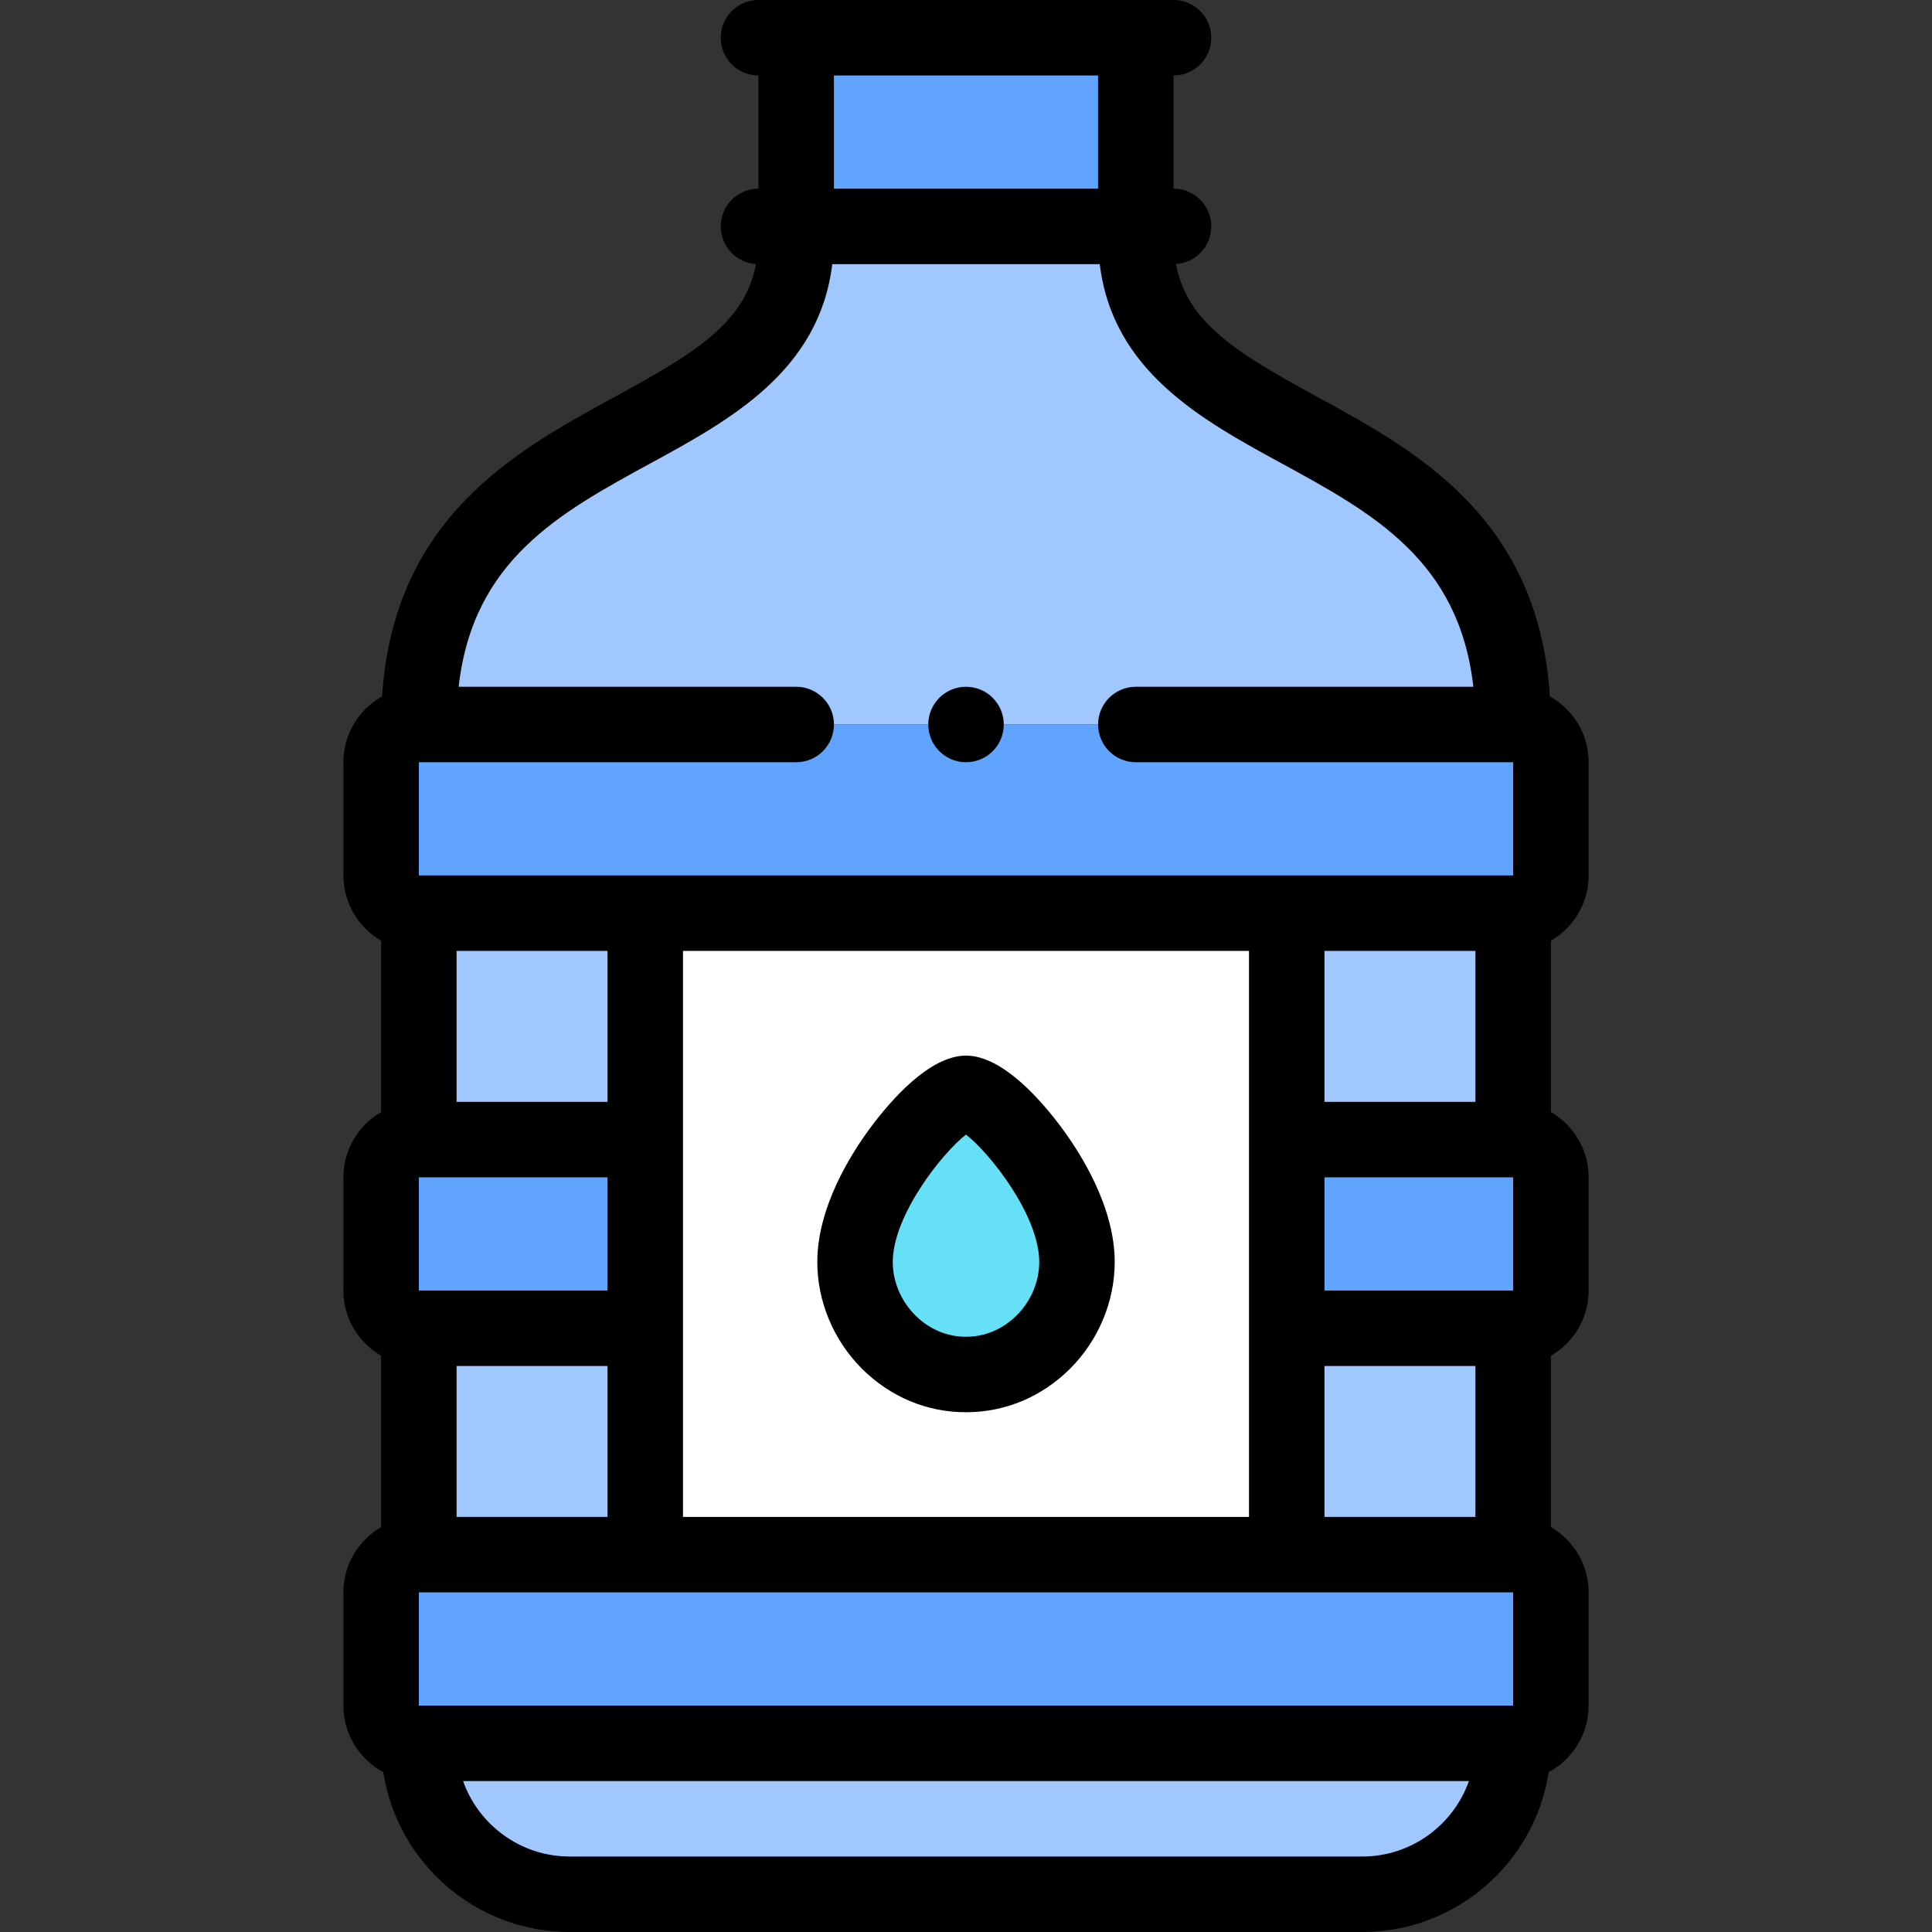 <?xml version="1.0" encoding="UTF-8"?> <svg xmlns="http://www.w3.org/2000/svg" id="Layer_1" height="512" viewBox="0 0 512 512" width="512"><rect x="0" y="0" width="512" height="512" fill="#333333" stroke="none"/><g><g clip-rule="evenodd" fill-rule="evenodd"><path d="m211 10h90v50.002h-90z" fill="#60a4ff"></path><path d="m301 60.001h-90v2.748c0 60.593-100 42.677-100 129.251h290c0-86.575-100-68.659-100-129.251z" fill="#a0c8ff"></path><path d="m401 192h-290c-5.5 0-10 4.5-10 10v30.001c0 5.5 4.5 9.999 9.999 9.999h60.001 170 60.001c5.5 0 9.999-4.5 9.999-9.999v-30.001c0-5.5-4.5-10-10-10z" fill="#60a4ff"></path><path d="m111 242h60.001v59.999h-60.001z" fill="#a0c8ff"></path><path d="m171.001 302h-60.001c-5.5 0-9.999 4.5-9.999 10v30c0 5.5 4.5 10 9.999 10h60.001z" fill="#60a4ff"></path><path d="m111 352h60.001v60h-60.001z" fill="#a0c8ff"></path><path d="m171.001 411.999h-60.001c-5.5 0-9.999 4.5-9.999 10v30.001c0 5.5 4.5 9.999 9.999 9.999h290.001c5.5 0 9.999-4.5 9.999-9.999v-30.001c0-5.5-4.5-10-9.999-10h-60.001z" fill="#60a4ff"></path><path d="m401.001 461.999h-290.001c0 22 18.001 40 40 40h210c21.999.001 40-18 40.001-40z" fill="#a0c8ff"></path><path d="m171.001 411.999h169.999v-59.999-50-60h-169.999v60 50zm84.999-47.748c-16.119.062-29.409-13.715-29.409-29.808 0-19.436 22.497-44.695 29.409-44.695s29.409 25.259 29.409 44.695c0 16.093-13.29 29.87-29.409 29.808z" fill="#fff"></path><path d="m341 242h60.001v59.999h-60.001z" fill="#a0c8ff"></path><path d="m401 302h-60v50h60.001c5.5 0 9.999-4.5 9.999-10v-30.001c0-5.5-4.5-9.999-10-9.999z" fill="#60a4ff"></path><path d="m341 352h60.001v60h-60.001z" fill="#a0c8ff"></path><path d="m256 364.251c16.119.062 29.409-13.715 29.409-29.808 0-19.436-22.497-44.695-29.409-44.695s-29.409 25.259-29.409 44.695c0 16.093 13.29 29.87 29.409 29.808z" fill="#66e0f7"></path></g><g><path d="m421 232.001v-30.001c0-7.492-4.147-14.027-10.26-17.452-3.071-47.404-35.38-65.052-61.609-79.351-21.304-11.613-34.515-19.584-37.489-35.228 5.223-.332 9.359-4.662 9.359-9.968 0-5.522-4.477-10-10-10l-.001-30.001c5.523 0 10-4.478 10-10s-4.477-10-10-10h-110c-5.523 0-10 4.478-10 10s4.477 10 10 10v30.002c-5.523 0-10 4.478-10 10 0 5.306 4.136 9.635 9.359 9.968-2.974 15.643-16.185 23.615-37.489 35.228-26.229 14.298-58.538 31.946-61.609 79.35-6.114 3.425-10.261 9.959-10.261 17.452v30.001c0 7.383 4.032 13.829 10 17.293v45.412c-5.968 3.464-10 9.91-10 17.293v30.001c0 7.384 4.032 13.83 10 17.294v45.411c-5.968 3.465-10 9.91-10 17.294v30.001c0 7.624 4.291 14.261 10.583 17.634 3.686 23.96 24.442 42.366 49.417 42.366h210c24.975 0 45.731-18.407 49.418-42.366 6.291-3.374 10.582-10.01 10.582-17.634v-30.001c0-7.383-4.032-13.829-10-17.294v-45.411c5.968-3.465 10-9.91 10-17.294v-30.001c0-7.383-4.032-13.828-10-17.293v-45.412c5.968-3.465 10-9.91 10-17.293zm-200-212.001h70v30.002h-70zm-48.558 102.758c21.044-11.471 44.667-24.37 48.114-52.756h70.889c3.447 28.385 27.07 41.285 48.114 52.756 24.185 13.184 47.13 25.713 50.892 59.242h-89.446c-5.523 0-10 4.478-10 10s4.477 10 10 10h99.995v30l-289.981.001c-.007 0-.013-.001-.019-.001v-30h100.005c5.523 0 10-4.478 10-10s-4.477-10-10-10h-89.455c3.762-33.529 26.707-46.059 50.892-59.242zm-61.442 329.241v-30h290v30zm0-139.999h50v30h-50zm50.001-60s0 .001 0 0v40h-40v-40zm169.999.001v149.998h-149.999v-149.998-.001l149.999.001c0-.001 0 0 0 0zm-170 109.999c.001 0 .001 0 0 0v39.999h-40v-39.999zm190 39.999v-39.999h40v39.999zm0-59.999v-30l49.981-.001c.006 0 .013.001.019.001v30zm0-50v-39.999-.001h40v40zm10 200h-210c-13.037 0-24.152-8.361-28.28-20.001h266.561c-4.128 11.64-15.244 20.001-28.281 20.001z"></path><path d="m255.816 374.251h.294c10.25 0 19.989-4.08 27.435-11.497 7.54-7.512 11.864-17.83 11.864-28.312 0-14.457-8.823-28.506-14.082-35.594-5.293-7.134-15.621-19.101-25.327-19.101s-20.034 11.967-25.327 19.101c-5.259 7.088-14.082 21.137-14.082 35.594 0 10.481 4.325 20.8 11.864 28.312 7.447 7.418 17.185 11.497 27.361 11.497zm.184-73.576c6.375 4.95 19.409 21.464 19.409 33.768 0 5.202-2.179 10.357-5.979 14.143-3.67 3.655-8.398 5.666-13.397 5.666-.023 0-.046 0-.07 0s-.046 0-.069 0c-4.924 0-9.653-2.011-13.323-5.666-3.8-3.786-5.979-8.94-5.979-14.143-.001-12.305 13.033-28.818 19.408-33.768z"></path><path d="m256.008 202c5.523 0 10-4.478 10-10s-4.477-10-10-10h-.008c-5.523 0-9.996 4.478-9.996 10s4.481 10 10.004 10z"></path></g></g></svg> 